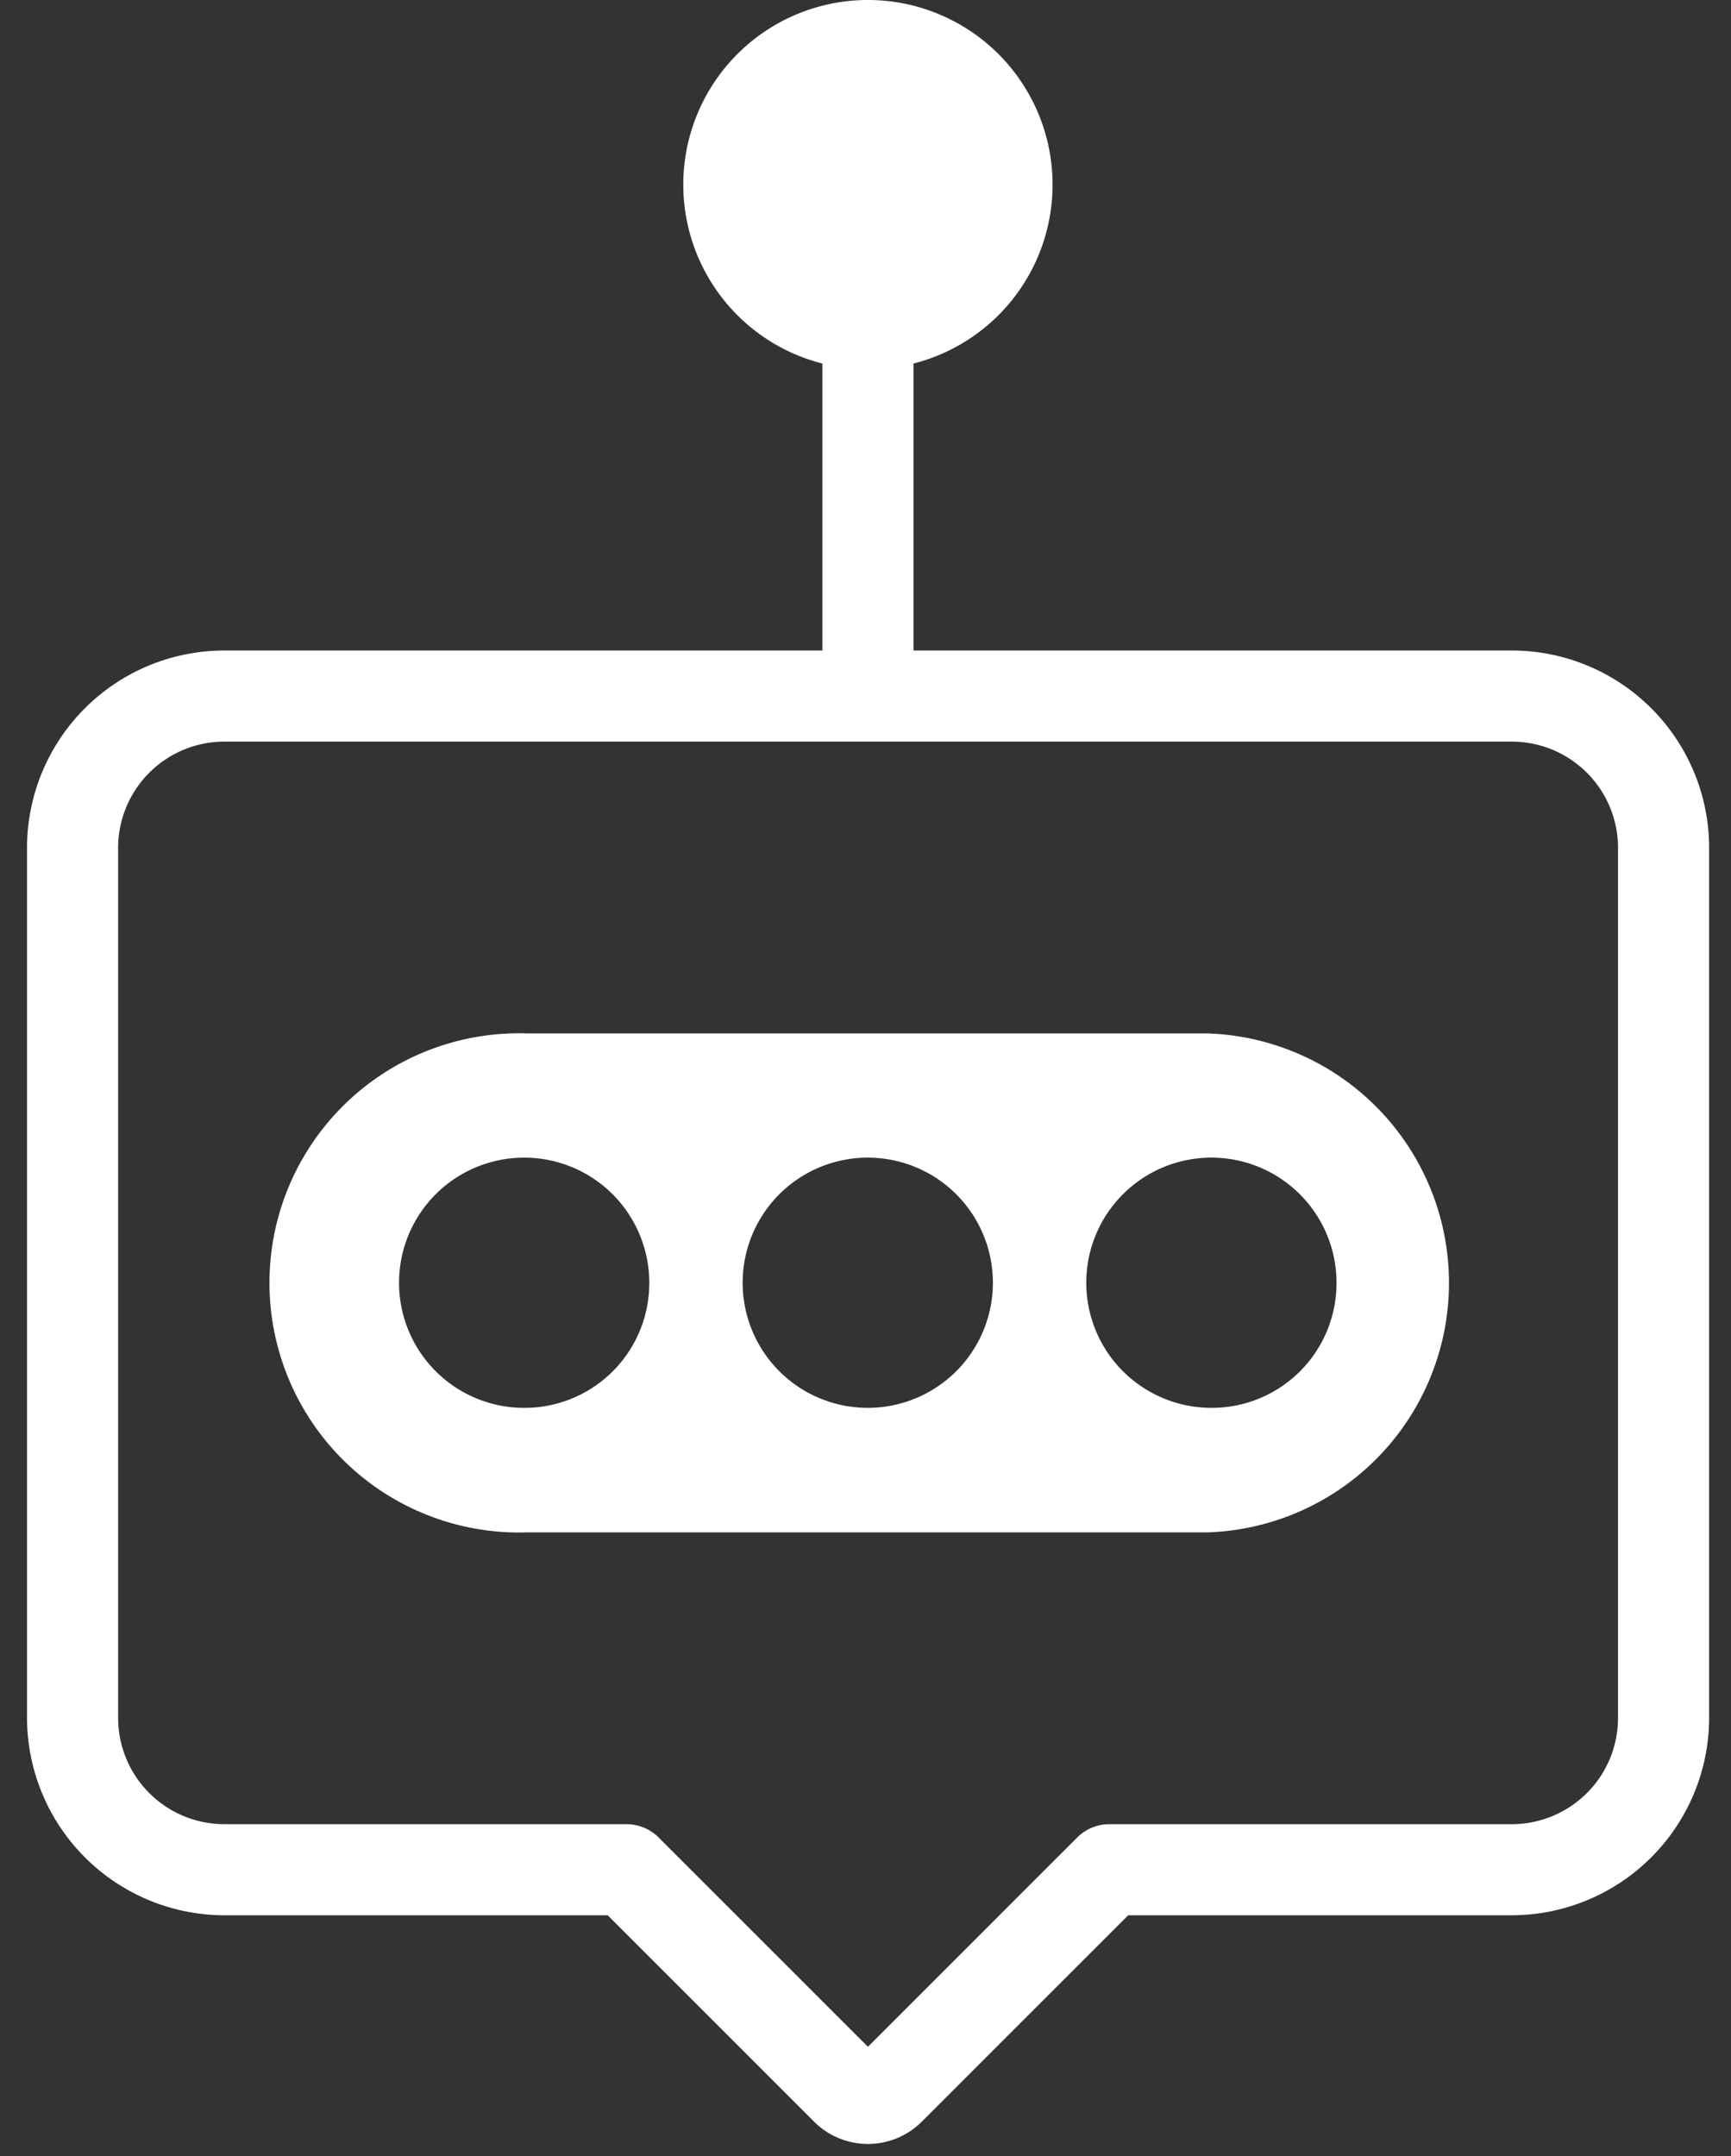 <svg xmlns="http://www.w3.org/2000/svg" fill="none" viewBox="0 0 57 71">
<rect x="0" y="0" width="57" height="71" fill="#333333" stroke="none"/>
<path fill="#ffffff" d="M49.78 21.422h-19.7v-9.45a6.08 6.08 0 1 0-3 0v9.45H7.39a6.5 6.5 0 0 0-6.5 6.49v28.66a6.51 6.51 0 0 0 6.5 6.5h12.62l6.8 6.8a2.51 2.51 0 0 0 3.54 0l6.8-6.8h12.63a6.51 6.51 0 0 0 6.5-6.5v-28.66a6.5 6.5 0 0 0-6.5-6.49zm3.5 35.15a3.5 3.5 0 0 1-3.5 3.5H36.53a1.5 1.5 0 0 0-1.06.44l-6.89 6.89-6.89-6.89a1.5 1.5 0 0 0-1.06-.44H7.39a3.5 3.5 0 0 1-3.5-3.5v-28.66a3.5 3.5 0 0 1 3.5-3.49h42.39a3.5 3.5 0 0 1 3.5 3.49v28.66z"/>
<path fill="#ffffff" d="M39.78 34.032h-22.4a8.22 8.22 0 1 0 0 16.43h22.4a8.22 8.22 0 0 0 0-16.43zm-22.52 12.33a4.12 4.12 0 1 1 4.12-4.12 4.107 4.107 0 0 1-4.11 4.12h-.01zm11.31 0a4.12 4.12 0 1 1 .01 0h-.01zm11.32 0a4.12 4.12 0 1 1 4.12-4.12 4.107 4.107 0 0 1-4.11 4.12h-.01z"/>
</svg>